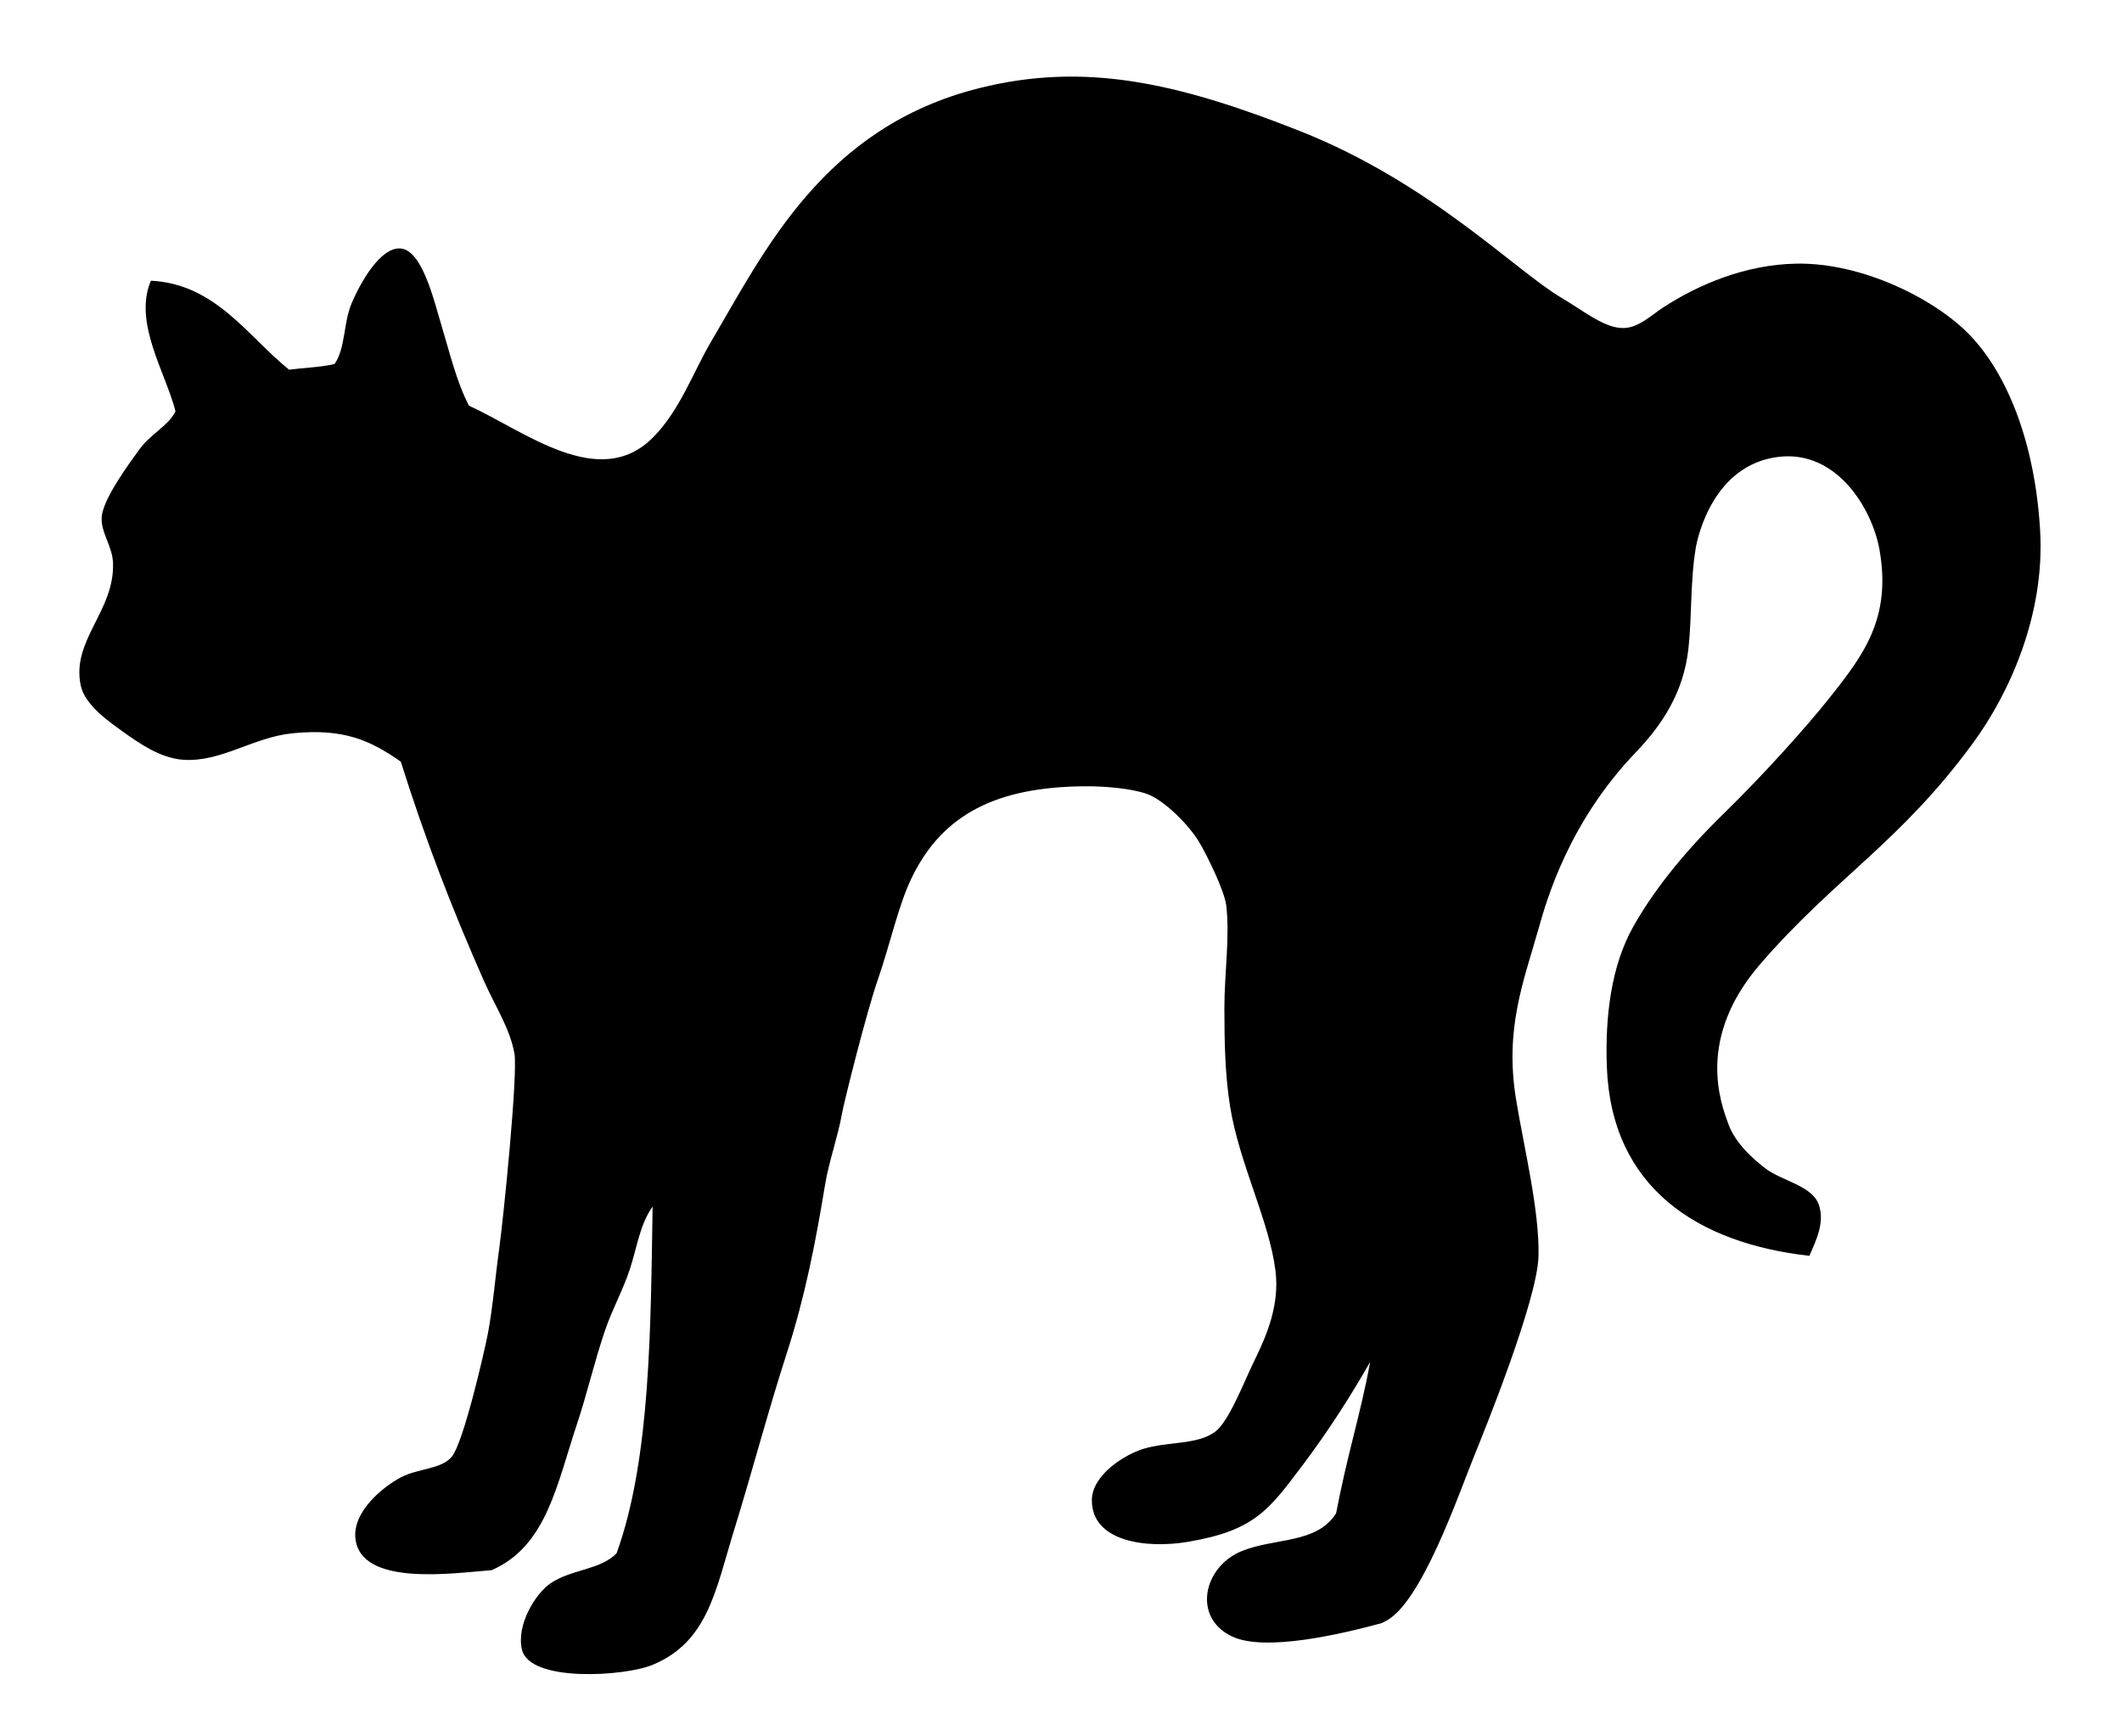 <?xml version="1.0" encoding="utf-8"?>
<!DOCTYPE svg PUBLIC "-//W3C//DTD SVG 1.1//EN" "http://www.w3.org/Graphics/SVG/1.1/DTD/svg11.dtd">
<svg version="1.1" xmlns="http://www.w3.org/2000/svg" xmlns:xlink="http://www.w3.org/1999/xlink" viewBox="74.49 37.94 269 220" enable-background="new 74.49 37.94 269 220" xml:space="preserve">
<path d="M303.865,197.12c-14.14-1.588-25.129-8.602-25.681-24c-0.232-6.479,0.593-12.824,3.339-17.705
	c2.25-4,5.786-8.811,11.625-14.5c4.875-4.75,10.364-10.865,13.25-14.5c4.252-5.356,7.907-10.062,6.347-18.814
	c-0.916-5.136-5.365-12.596-12.721-11.761c-8.376,0.95-10.354,10.287-10.561,11.521c-0.726,4.355-0.48,8.805-0.943,12.863
	c-0.623,5.468-3.278,9.544-6.681,13.095c-8.5,8.875-11.277,18.675-12.296,22.282c-1.883,6.667-4.327,12.646-2.88,21.6
	c0.983,6.09,3.002,14.141,2.858,19.965c-0.136,5.556-6.865,22.149-8.125,25.25c-2.064,5.087-6.736,18.781-11.294,21.025
	c-0.104,0.052-0.495,0.244-0.479,0.24c-5.002,1.357-14.76,3.676-18.96,1.68c-5.048-2.399-3.626-8.805,1.199-10.8
	c4.195-1.734,9.534-0.896,12-4.801c1.469-7.674,3.11-12.568,4.32-19.199c-2.368,4.161-5.2,8.636-8.641,13.199
	c-4.232,5.615-6.056,8.174-14.399,9.601c-5.379,0.92-12.271-0.026-12.24-5.28c0.021-3.213,4.198-5.774,6.479-6.479
	c3.188-0.984,6.825-0.493,9.12-2.16c1.793-1.303,3.686-6.365,5.04-9.12c1.599-3.251,3.159-7.042,2.641-11.28
	c-0.775-6.336-4.601-13.616-5.761-20.88c-0.632-3.958-0.72-8.16-0.72-12.479c0-4.27,0.708-9.019,0.239-12.96
	c-0.215-1.81-2.303-6.102-3.359-7.921c-1.334-2.295-4.562-5.486-6.721-6.239c-1.985-0.693-5.338-0.982-7.92-0.96
	c-11.045,0.096-17.914,3.495-21.84,11.52c-1.733,3.544-2.781,8.542-4.319,12.96c-1.48,4.249-4.318,15.652-4.562,17.04
	c-0.506,2.913-1.629,5.89-2.16,9.12c-1.135,6.911-2.504,14.019-4.799,21.12c-2.435,7.528-4.363,14.927-6.721,22.56
	c-2.348,7.6-3.299,14.124-10.32,17.04c-3.543,1.473-15.562,2.247-16.56-1.92c-0.748-3.124,1.706-7.106,3.601-8.399
	c2.682-1.832,6.402-1.702,8.399-3.841c4.314-11.931,4.308-28.615,4.56-43.92c-1.61,2.228-1.984,5.188-2.879,7.92
	c-0.846,2.581-2.207,5.029-3.121,7.681c-1.339,3.885-2.295,8.088-3.6,12c-2.557,7.667-3.856,15.457-10.801,18.479
	c-4.746,0.357-16.685,2.169-17.279-4.08c-0.312-3.279,3.315-6.376,5.76-7.68c2.145-1.145,5.16-1.007,6.48-2.64
	c1.497-1.855,4.159-13.493,4.561-15.601c0.623-3.286,0.943-7.245,1.439-10.8c0.527-3.79,2.389-22.157,1.92-24.72
	c-0.58-3.173-2.459-6-3.841-9.12c-4.001-9.039-7.414-17.845-10.561-27.84c-3.891-2.726-7.271-4.233-13.68-3.601
	c-5.06,0.5-9.104,3.705-13.92,3.36c-2.836-0.203-5.478-2.013-7.681-3.6c-1.692-1.221-4.746-3.325-5.279-5.761
	c-1.269-5.771,4.306-9.456,4.079-15.6c-0.076-2.113-1.554-3.839-1.439-5.76c0.137-2.308,3.5-6.85,4.801-8.641
	c1.4-1.928,3.695-3.009,4.561-4.8c-1.245-4.91-5.381-11.252-3.12-16.56c8.229,0.418,12.276,7.077,17.52,11.279
	c1.91-0.25,4.019-0.302,5.761-0.72c1.385-1.958,1.116-5.209,2.159-7.68c1.036-2.454,3.621-7.212,6.24-6.96
	c2.687,0.258,4.143,6.375,5.041,9.359c1.256,4.179,2.006,7.471,3.6,10.561c7.103,3.25,16.482,10.841,23.279,4.08
	c3.457-3.438,5.118-8.306,7.44-12.24c6.733-11.41,14.233-27.16,33.998-32.093c13.286-3.316,24.985-0.74,40.642,5.453
	c16.504,6.527,27.357,17.735,33.12,21.12c2.841,1.668,5.494,3.911,7.92,3.84c1.922-0.058,3.458-1.616,5.04-2.641
	c4.399-2.849,10.316-5.396,16.801-5.52c8.409-0.159,17.623,4.5,21.995,9.028c4.635,4.8,8.276,13.407,8.938,24.828
	c0.624,10.763-3.975,20.691-8.442,26.815c-9.241,12.665-17.583,17.164-27.052,28.128c-8.102,9.38-5.049,17.552-3.977,20.38
	c0.914,2.409,3.172,4.389,4.695,5.54c2.045,1.545,5.89,2.157,6.721,4.561C305.851,192.911,304.679,195.219,303.865,197.12z"/>
</svg>
